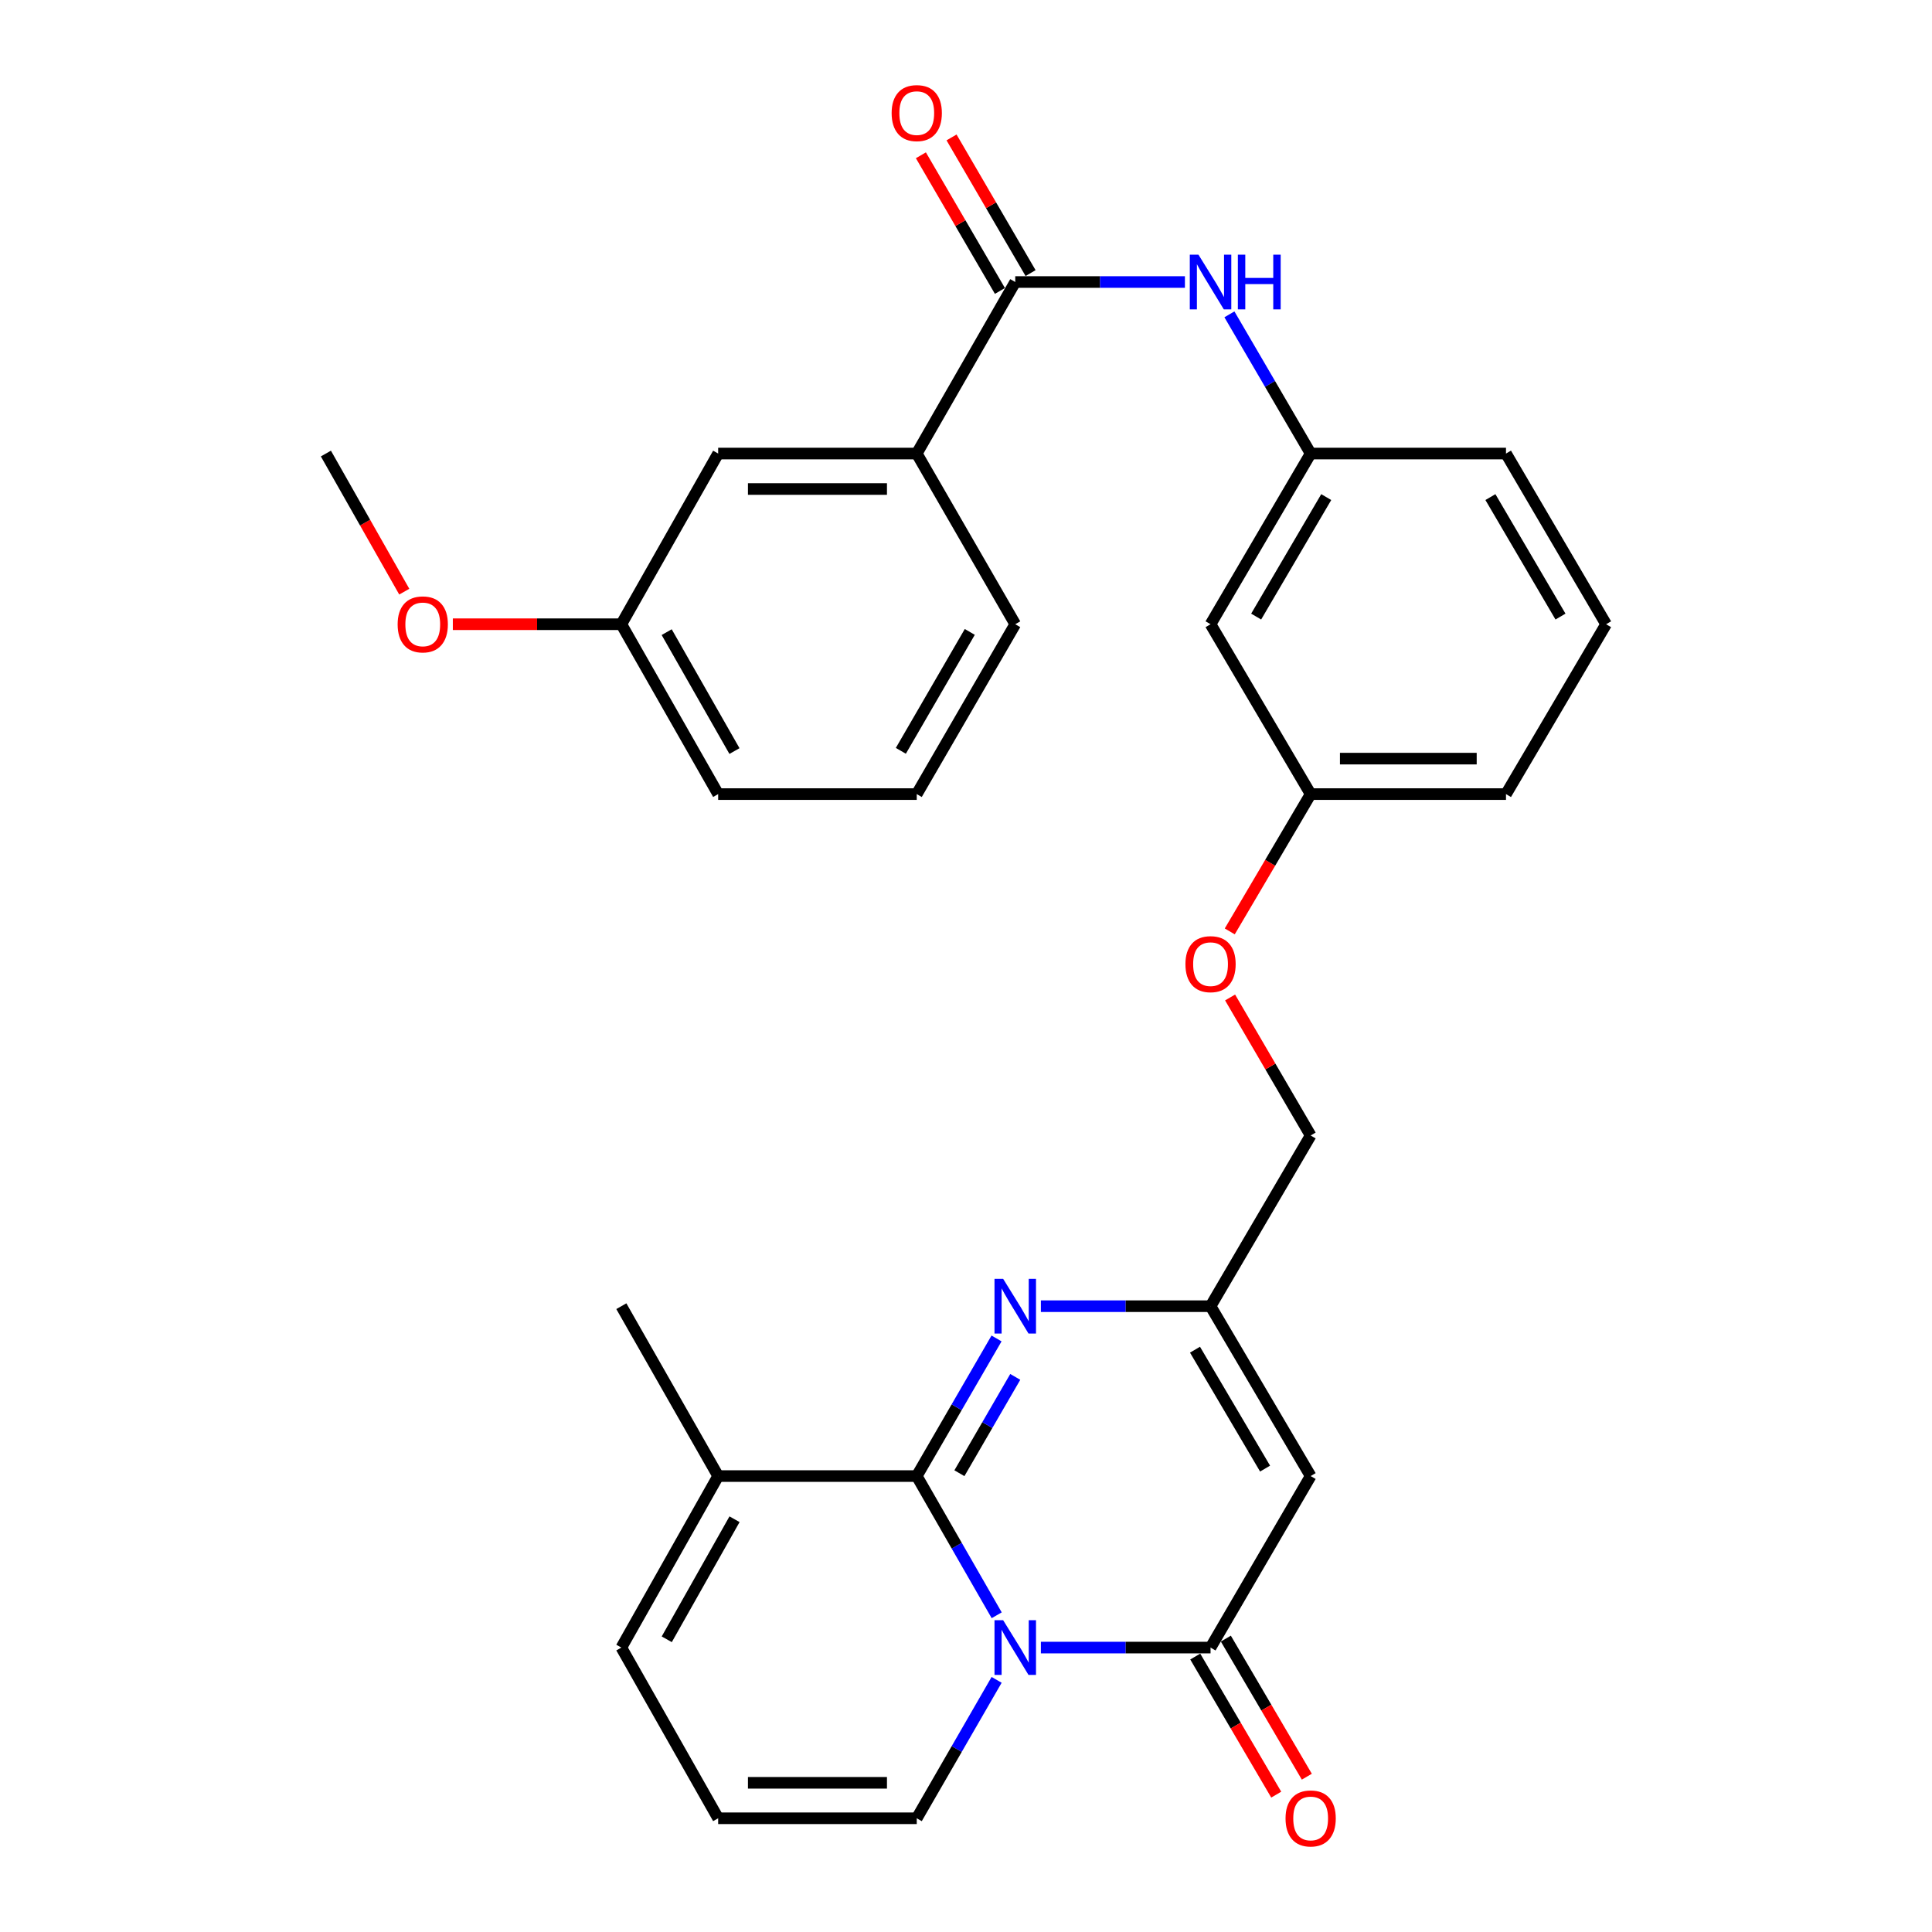 <?xml version='1.0' encoding='iso-8859-1'?>
<svg version='1.1' baseProfile='full'
              xmlns='http://www.w3.org/2000/svg'
                      xmlns:rdkit='http://www.rdkit.org/xml'
                      xmlns:xlink='http://www.w3.org/1999/xlink'
                  xml:space='preserve'
width='1000px' height='1000px' viewBox='0 0 1000 1000'>
<!-- END OF HEADER -->
<rect style='opacity:1.0;fill:#FFFFFF;stroke:none' width='1000' height='1000' x='0' y='0'> </rect>
<path class='bond-0' d='M 515.889,836.064 L 495.199,800.037' style='fill:none;fill-rule:evenodd;stroke:#0000FF;stroke-width:6px;stroke-linecap:butt;stroke-linejoin:miter;stroke-opacity:1' />
<path class='bond-0' d='M 495.199,800.037 L 474.509,764.009' style='fill:none;fill-rule:evenodd;stroke:#000000;stroke-width:6px;stroke-linecap:butt;stroke-linejoin:miter;stroke-opacity:1' />
<path class='bond-1' d='M 538.758,852.783 L 582.667,852.783' style='fill:none;fill-rule:evenodd;stroke:#0000FF;stroke-width:6px;stroke-linecap:butt;stroke-linejoin:miter;stroke-opacity:1' />
<path class='bond-1' d='M 582.667,852.783 L 626.576,852.783' style='fill:none;fill-rule:evenodd;stroke:#000000;stroke-width:6px;stroke-linecap:butt;stroke-linejoin:miter;stroke-opacity:1' />
<path class='bond-8' d='M 515.849,869.493 L 495.179,905.316' style='fill:none;fill-rule:evenodd;stroke:#0000FF;stroke-width:6px;stroke-linecap:butt;stroke-linejoin:miter;stroke-opacity:1' />
<path class='bond-8' d='M 495.179,905.316 L 474.509,941.138' style='fill:none;fill-rule:evenodd;stroke:#000000;stroke-width:6px;stroke-linecap:butt;stroke-linejoin:miter;stroke-opacity:1' />
<path class='bond-2' d='M 474.509,764.009 L 495.158,728.396' style='fill:none;fill-rule:evenodd;stroke:#000000;stroke-width:6px;stroke-linecap:butt;stroke-linejoin:miter;stroke-opacity:1' />
<path class='bond-2' d='M 495.158,728.396 L 515.807,692.783' style='fill:none;fill-rule:evenodd;stroke:#0000FF;stroke-width:6px;stroke-linecap:butt;stroke-linejoin:miter;stroke-opacity:1' />
<path class='bond-2' d='M 496.588,762.535 L 511.042,737.606' style='fill:none;fill-rule:evenodd;stroke:#000000;stroke-width:6px;stroke-linecap:butt;stroke-linejoin:miter;stroke-opacity:1' />
<path class='bond-2' d='M 511.042,737.606 L 525.496,712.677' style='fill:none;fill-rule:evenodd;stroke:#0000FF;stroke-width:6px;stroke-linecap:butt;stroke-linejoin:miter;stroke-opacity:1' />
<path class='bond-6' d='M 474.509,764.009 L 371.721,764.009' style='fill:none;fill-rule:evenodd;stroke:#000000;stroke-width:6px;stroke-linecap:butt;stroke-linejoin:miter;stroke-opacity:1' />
<path class='bond-3' d='M 626.576,852.783 L 678.394,764.009' style='fill:none;fill-rule:evenodd;stroke:#000000;stroke-width:6px;stroke-linecap:butt;stroke-linejoin:miter;stroke-opacity:1' />
<path class='bond-11' d='M 618.657,857.427 L 639.616,893.164' style='fill:none;fill-rule:evenodd;stroke:#000000;stroke-width:6px;stroke-linecap:butt;stroke-linejoin:miter;stroke-opacity:1' />
<path class='bond-11' d='M 639.616,893.164 L 660.575,928.902' style='fill:none;fill-rule:evenodd;stroke:#FF0000;stroke-width:6px;stroke-linecap:butt;stroke-linejoin:miter;stroke-opacity:1' />
<path class='bond-11' d='M 634.495,848.139 L 655.454,883.876' style='fill:none;fill-rule:evenodd;stroke:#000000;stroke-width:6px;stroke-linecap:butt;stroke-linejoin:miter;stroke-opacity:1' />
<path class='bond-11' d='M 655.454,883.876 L 676.413,919.613' style='fill:none;fill-rule:evenodd;stroke:#FF0000;stroke-width:6px;stroke-linecap:butt;stroke-linejoin:miter;stroke-opacity:1' />
<path class='bond-31' d='M 538.758,676.082 L 582.667,676.082' style='fill:none;fill-rule:evenodd;stroke:#0000FF;stroke-width:6px;stroke-linecap:butt;stroke-linejoin:miter;stroke-opacity:1' />
<path class='bond-31' d='M 582.667,676.082 L 626.576,676.082' style='fill:none;fill-rule:evenodd;stroke:#000000;stroke-width:6px;stroke-linecap:butt;stroke-linejoin:miter;stroke-opacity:1' />
<path class='bond-4' d='M 678.394,764.009 L 626.576,676.082' style='fill:none;fill-rule:evenodd;stroke:#000000;stroke-width:6px;stroke-linecap:butt;stroke-linejoin:miter;stroke-opacity:1' />
<path class='bond-4' d='M 654.803,760.142 L 618.531,698.594' style='fill:none;fill-rule:evenodd;stroke:#000000;stroke-width:6px;stroke-linecap:butt;stroke-linejoin:miter;stroke-opacity:1' />
<path class='bond-17' d='M 626.576,676.082 L 678.394,587.727' style='fill:none;fill-rule:evenodd;stroke:#000000;stroke-width:6px;stroke-linecap:butt;stroke-linejoin:miter;stroke-opacity:1' />
<path class='bond-5' d='M 525.491,145.971 L 569.4,145.971' style='fill:none;fill-rule:evenodd;stroke:#000000;stroke-width:6px;stroke-linecap:butt;stroke-linejoin:miter;stroke-opacity:1' />
<path class='bond-5' d='M 569.4,145.971 L 613.309,145.971' style='fill:none;fill-rule:evenodd;stroke:#0000FF;stroke-width:6px;stroke-linecap:butt;stroke-linejoin:miter;stroke-opacity:1' />
<path class='bond-9' d='M 525.491,145.971 L 474.509,234.755' style='fill:none;fill-rule:evenodd;stroke:#000000;stroke-width:6px;stroke-linecap:butt;stroke-linejoin:miter;stroke-opacity:1' />
<path class='bond-14' d='M 533.423,141.349 L 512.969,106.241' style='fill:none;fill-rule:evenodd;stroke:#000000;stroke-width:6px;stroke-linecap:butt;stroke-linejoin:miter;stroke-opacity:1' />
<path class='bond-14' d='M 512.969,106.241 L 492.516,71.133' style='fill:none;fill-rule:evenodd;stroke:#FF0000;stroke-width:6px;stroke-linecap:butt;stroke-linejoin:miter;stroke-opacity:1' />
<path class='bond-14' d='M 517.558,150.592 L 497.105,115.484' style='fill:none;fill-rule:evenodd;stroke:#000000;stroke-width:6px;stroke-linecap:butt;stroke-linejoin:miter;stroke-opacity:1' />
<path class='bond-14' d='M 497.105,115.484 L 476.651,80.375' style='fill:none;fill-rule:evenodd;stroke:#FF0000;stroke-width:6px;stroke-linecap:butt;stroke-linejoin:miter;stroke-opacity:1' />
<path class='bond-22' d='M 371.721,764.009 L 321.606,676.082' style='fill:none;fill-rule:evenodd;stroke:#000000;stroke-width:6px;stroke-linecap:butt;stroke-linejoin:miter;stroke-opacity:1' />
<path class='bond-30' d='M 371.721,764.009 L 321.606,852.783' style='fill:none;fill-rule:evenodd;stroke:#000000;stroke-width:6px;stroke-linecap:butt;stroke-linejoin:miter;stroke-opacity:1' />
<path class='bond-30' d='M 380.192,786.351 L 345.112,848.493' style='fill:none;fill-rule:evenodd;stroke:#000000;stroke-width:6px;stroke-linecap:butt;stroke-linejoin:miter;stroke-opacity:1' />
<path class='bond-7' d='M 636.34,162.701 L 657.367,198.728' style='fill:none;fill-rule:evenodd;stroke:#0000FF;stroke-width:6px;stroke-linecap:butt;stroke-linejoin:miter;stroke-opacity:1' />
<path class='bond-7' d='M 657.367,198.728 L 678.394,234.755' style='fill:none;fill-rule:evenodd;stroke:#000000;stroke-width:6px;stroke-linecap:butt;stroke-linejoin:miter;stroke-opacity:1' />
<path class='bond-10' d='M 474.509,941.138 L 371.721,941.138' style='fill:none;fill-rule:evenodd;stroke:#000000;stroke-width:6px;stroke-linecap:butt;stroke-linejoin:miter;stroke-opacity:1' />
<path class='bond-10' d='M 459.091,922.778 L 387.139,922.778' style='fill:none;fill-rule:evenodd;stroke:#000000;stroke-width:6px;stroke-linecap:butt;stroke-linejoin:miter;stroke-opacity:1' />
<path class='bond-15' d='M 474.509,234.755 L 371.721,234.755' style='fill:none;fill-rule:evenodd;stroke:#000000;stroke-width:6px;stroke-linecap:butt;stroke-linejoin:miter;stroke-opacity:1' />
<path class='bond-15' d='M 459.091,253.115 L 387.139,253.115' style='fill:none;fill-rule:evenodd;stroke:#000000;stroke-width:6px;stroke-linecap:butt;stroke-linejoin:miter;stroke-opacity:1' />
<path class='bond-23' d='M 474.509,234.755 L 525.491,323.1' style='fill:none;fill-rule:evenodd;stroke:#000000;stroke-width:6px;stroke-linecap:butt;stroke-linejoin:miter;stroke-opacity:1' />
<path class='bond-12' d='M 371.721,941.138 L 321.606,852.783' style='fill:none;fill-rule:evenodd;stroke:#000000;stroke-width:6px;stroke-linecap:butt;stroke-linejoin:miter;stroke-opacity:1' />
<path class='bond-13' d='M 678.394,234.755 L 626.576,323.1' style='fill:none;fill-rule:evenodd;stroke:#000000;stroke-width:6px;stroke-linecap:butt;stroke-linejoin:miter;stroke-opacity:1' />
<path class='bond-13' d='M 686.458,257.296 L 650.186,319.137' style='fill:none;fill-rule:evenodd;stroke:#000000;stroke-width:6px;stroke-linecap:butt;stroke-linejoin:miter;stroke-opacity:1' />
<path class='bond-32' d='M 678.394,234.755 L 779.5,234.755' style='fill:none;fill-rule:evenodd;stroke:#000000;stroke-width:6px;stroke-linecap:butt;stroke-linejoin:miter;stroke-opacity:1' />
<path class='bond-20' d='M 371.721,234.755 L 321.606,323.1' style='fill:none;fill-rule:evenodd;stroke:#000000;stroke-width:6px;stroke-linecap:butt;stroke-linejoin:miter;stroke-opacity:1' />
<path class='bond-16' d='M 626.576,323.1 L 678.394,411.027' style='fill:none;fill-rule:evenodd;stroke:#000000;stroke-width:6px;stroke-linecap:butt;stroke-linejoin:miter;stroke-opacity:1' />
<path class='bond-18' d='M 678.394,587.727 L 657.543,552.01' style='fill:none;fill-rule:evenodd;stroke:#000000;stroke-width:6px;stroke-linecap:butt;stroke-linejoin:miter;stroke-opacity:1' />
<path class='bond-18' d='M 657.543,552.01 L 636.693,516.293' style='fill:none;fill-rule:evenodd;stroke:#FF0000;stroke-width:6px;stroke-linecap:butt;stroke-linejoin:miter;stroke-opacity:1' />
<path class='bond-19' d='M 636.518,482.092 L 657.456,446.559' style='fill:none;fill-rule:evenodd;stroke:#FF0000;stroke-width:6px;stroke-linecap:butt;stroke-linejoin:miter;stroke-opacity:1' />
<path class='bond-19' d='M 657.456,446.559 L 678.394,411.027' style='fill:none;fill-rule:evenodd;stroke:#000000;stroke-width:6px;stroke-linecap:butt;stroke-linejoin:miter;stroke-opacity:1' />
<path class='bond-27' d='M 678.394,411.027 L 779.5,411.027' style='fill:none;fill-rule:evenodd;stroke:#000000;stroke-width:6px;stroke-linecap:butt;stroke-linejoin:miter;stroke-opacity:1' />
<path class='bond-27' d='M 693.56,392.666 L 764.334,392.666' style='fill:none;fill-rule:evenodd;stroke:#000000;stroke-width:6px;stroke-linecap:butt;stroke-linejoin:miter;stroke-opacity:1' />
<path class='bond-21' d='M 321.606,323.1 L 277.997,323.1' style='fill:none;fill-rule:evenodd;stroke:#000000;stroke-width:6px;stroke-linecap:butt;stroke-linejoin:miter;stroke-opacity:1' />
<path class='bond-21' d='M 277.997,323.1 L 234.387,323.1' style='fill:none;fill-rule:evenodd;stroke:#FF0000;stroke-width:6px;stroke-linecap:butt;stroke-linejoin:miter;stroke-opacity:1' />
<path class='bond-33' d='M 321.606,323.1 L 371.721,411.027' style='fill:none;fill-rule:evenodd;stroke:#000000;stroke-width:6px;stroke-linecap:butt;stroke-linejoin:miter;stroke-opacity:1' />
<path class='bond-33' d='M 345.075,327.197 L 380.155,388.746' style='fill:none;fill-rule:evenodd;stroke:#000000;stroke-width:6px;stroke-linecap:butt;stroke-linejoin:miter;stroke-opacity:1' />
<path class='bond-29' d='M 209.25,306.24 L 188.966,270.497' style='fill:none;fill-rule:evenodd;stroke:#FF0000;stroke-width:6px;stroke-linecap:butt;stroke-linejoin:miter;stroke-opacity:1' />
<path class='bond-29' d='M 188.966,270.497 L 168.683,234.755' style='fill:none;fill-rule:evenodd;stroke:#000000;stroke-width:6px;stroke-linecap:butt;stroke-linejoin:miter;stroke-opacity:1' />
<path class='bond-24' d='M 525.491,323.1 L 474.509,411.027' style='fill:none;fill-rule:evenodd;stroke:#000000;stroke-width:6px;stroke-linecap:butt;stroke-linejoin:miter;stroke-opacity:1' />
<path class='bond-24' d='M 501.96,327.079 L 466.273,388.628' style='fill:none;fill-rule:evenodd;stroke:#000000;stroke-width:6px;stroke-linecap:butt;stroke-linejoin:miter;stroke-opacity:1' />
<path class='bond-28' d='M 474.509,411.027 L 371.721,411.027' style='fill:none;fill-rule:evenodd;stroke:#000000;stroke-width:6px;stroke-linecap:butt;stroke-linejoin:miter;stroke-opacity:1' />
<path class='bond-25' d='M 831.317,323.1 L 779.5,411.027' style='fill:none;fill-rule:evenodd;stroke:#000000;stroke-width:6px;stroke-linecap:butt;stroke-linejoin:miter;stroke-opacity:1' />
<path class='bond-26' d='M 831.317,323.1 L 779.5,234.755' style='fill:none;fill-rule:evenodd;stroke:#000000;stroke-width:6px;stroke-linecap:butt;stroke-linejoin:miter;stroke-opacity:1' />
<path class='bond-26' d='M 807.707,319.137 L 771.435,257.296' style='fill:none;fill-rule:evenodd;stroke:#000000;stroke-width:6px;stroke-linecap:butt;stroke-linejoin:miter;stroke-opacity:1' />
<path  class='atom-0' d='M 519.231 838.623
L 528.511 853.623
Q 529.431 855.103, 530.911 857.783
Q 532.391 860.463, 532.471 860.623
L 532.471 838.623
L 536.231 838.623
L 536.231 866.943
L 532.351 866.943
L 522.391 850.543
Q 521.231 848.623, 519.991 846.423
Q 518.791 844.223, 518.431 843.543
L 518.431 866.943
L 514.751 866.943
L 514.751 838.623
L 519.231 838.623
' fill='#0000FF'/>
<path  class='atom-3' d='M 519.231 661.922
L 528.511 676.922
Q 529.431 678.402, 530.911 681.082
Q 532.391 683.762, 532.471 683.922
L 532.471 661.922
L 536.231 661.922
L 536.231 690.242
L 532.351 690.242
L 522.391 673.842
Q 521.231 671.922, 519.991 669.722
Q 518.791 667.522, 518.431 666.842
L 518.431 690.242
L 514.751 690.242
L 514.751 661.922
L 519.231 661.922
' fill='#0000FF'/>
<path  class='atom-8' d='M 620.316 131.811
L 629.596 146.811
Q 630.516 148.291, 631.996 150.971
Q 633.476 153.651, 633.556 153.811
L 633.556 131.811
L 637.316 131.811
L 637.316 160.131
L 633.436 160.131
L 623.476 143.731
Q 622.316 141.811, 621.076 139.611
Q 619.876 137.411, 619.516 136.731
L 619.516 160.131
L 615.836 160.131
L 615.836 131.811
L 620.316 131.811
' fill='#0000FF'/>
<path  class='atom-8' d='M 640.716 131.811
L 644.556 131.811
L 644.556 143.851
L 659.036 143.851
L 659.036 131.811
L 662.876 131.811
L 662.876 160.131
L 659.036 160.131
L 659.036 147.051
L 644.556 147.051
L 644.556 160.131
L 640.716 160.131
L 640.716 131.811
' fill='#0000FF'/>
<path  class='atom-12' d='M 665.394 941.218
Q 665.394 934.418, 668.754 930.618
Q 672.114 926.818, 678.394 926.818
Q 684.674 926.818, 688.034 930.618
Q 691.394 934.418, 691.394 941.218
Q 691.394 948.098, 687.994 952.018
Q 684.594 955.898, 678.394 955.898
Q 672.154 955.898, 668.754 952.018
Q 665.394 948.138, 665.394 941.218
M 678.394 952.698
Q 682.714 952.698, 685.034 949.818
Q 687.394 946.898, 687.394 941.218
Q 687.394 935.658, 685.034 932.858
Q 682.714 930.018, 678.394 930.018
Q 674.074 930.018, 671.714 932.818
Q 669.394 935.618, 669.394 941.218
Q 669.394 946.938, 671.714 949.818
Q 674.074 952.698, 678.394 952.698
' fill='#FF0000'/>
<path  class='atom-15' d='M 461.509 58.542
Q 461.509 51.742, 464.869 47.942
Q 468.229 44.142, 474.509 44.142
Q 480.789 44.142, 484.149 47.942
Q 487.509 51.742, 487.509 58.542
Q 487.509 65.422, 484.109 69.342
Q 480.709 73.222, 474.509 73.222
Q 468.269 73.222, 464.869 69.342
Q 461.509 65.462, 461.509 58.542
M 474.509 70.022
Q 478.829 70.022, 481.149 67.142
Q 483.509 64.222, 483.509 58.542
Q 483.509 52.982, 481.149 50.182
Q 478.829 47.342, 474.509 47.342
Q 470.189 47.342, 467.829 50.142
Q 465.509 52.942, 465.509 58.542
Q 465.509 64.262, 467.829 67.142
Q 470.189 70.022, 474.509 70.022
' fill='#FF0000'/>
<path  class='atom-19' d='M 613.576 499.044
Q 613.576 492.244, 616.936 488.444
Q 620.296 484.644, 626.576 484.644
Q 632.856 484.644, 636.216 488.444
Q 639.576 492.244, 639.576 499.044
Q 639.576 505.924, 636.176 509.844
Q 632.776 513.724, 626.576 513.724
Q 620.336 513.724, 616.936 509.844
Q 613.576 505.964, 613.576 499.044
M 626.576 510.524
Q 630.896 510.524, 633.216 507.644
Q 635.576 504.724, 635.576 499.044
Q 635.576 493.484, 633.216 490.684
Q 630.896 487.844, 626.576 487.844
Q 622.256 487.844, 619.896 490.644
Q 617.576 493.444, 617.576 499.044
Q 617.576 504.764, 619.896 507.644
Q 622.256 510.524, 626.576 510.524
' fill='#FF0000'/>
<path  class='atom-22' d='M 205.817 323.18
Q 205.817 316.38, 209.177 312.58
Q 212.537 308.78, 218.817 308.78
Q 225.097 308.78, 228.457 312.58
Q 231.817 316.38, 231.817 323.18
Q 231.817 330.06, 228.417 333.98
Q 225.017 337.86, 218.817 337.86
Q 212.577 337.86, 209.177 333.98
Q 205.817 330.1, 205.817 323.18
M 218.817 334.66
Q 223.137 334.66, 225.457 331.78
Q 227.817 328.86, 227.817 323.18
Q 227.817 317.62, 225.457 314.82
Q 223.137 311.98, 218.817 311.98
Q 214.497 311.98, 212.137 314.78
Q 209.817 317.58, 209.817 323.18
Q 209.817 328.9, 212.137 331.78
Q 214.497 334.66, 218.817 334.66
' fill='#FF0000'/>
</svg>
